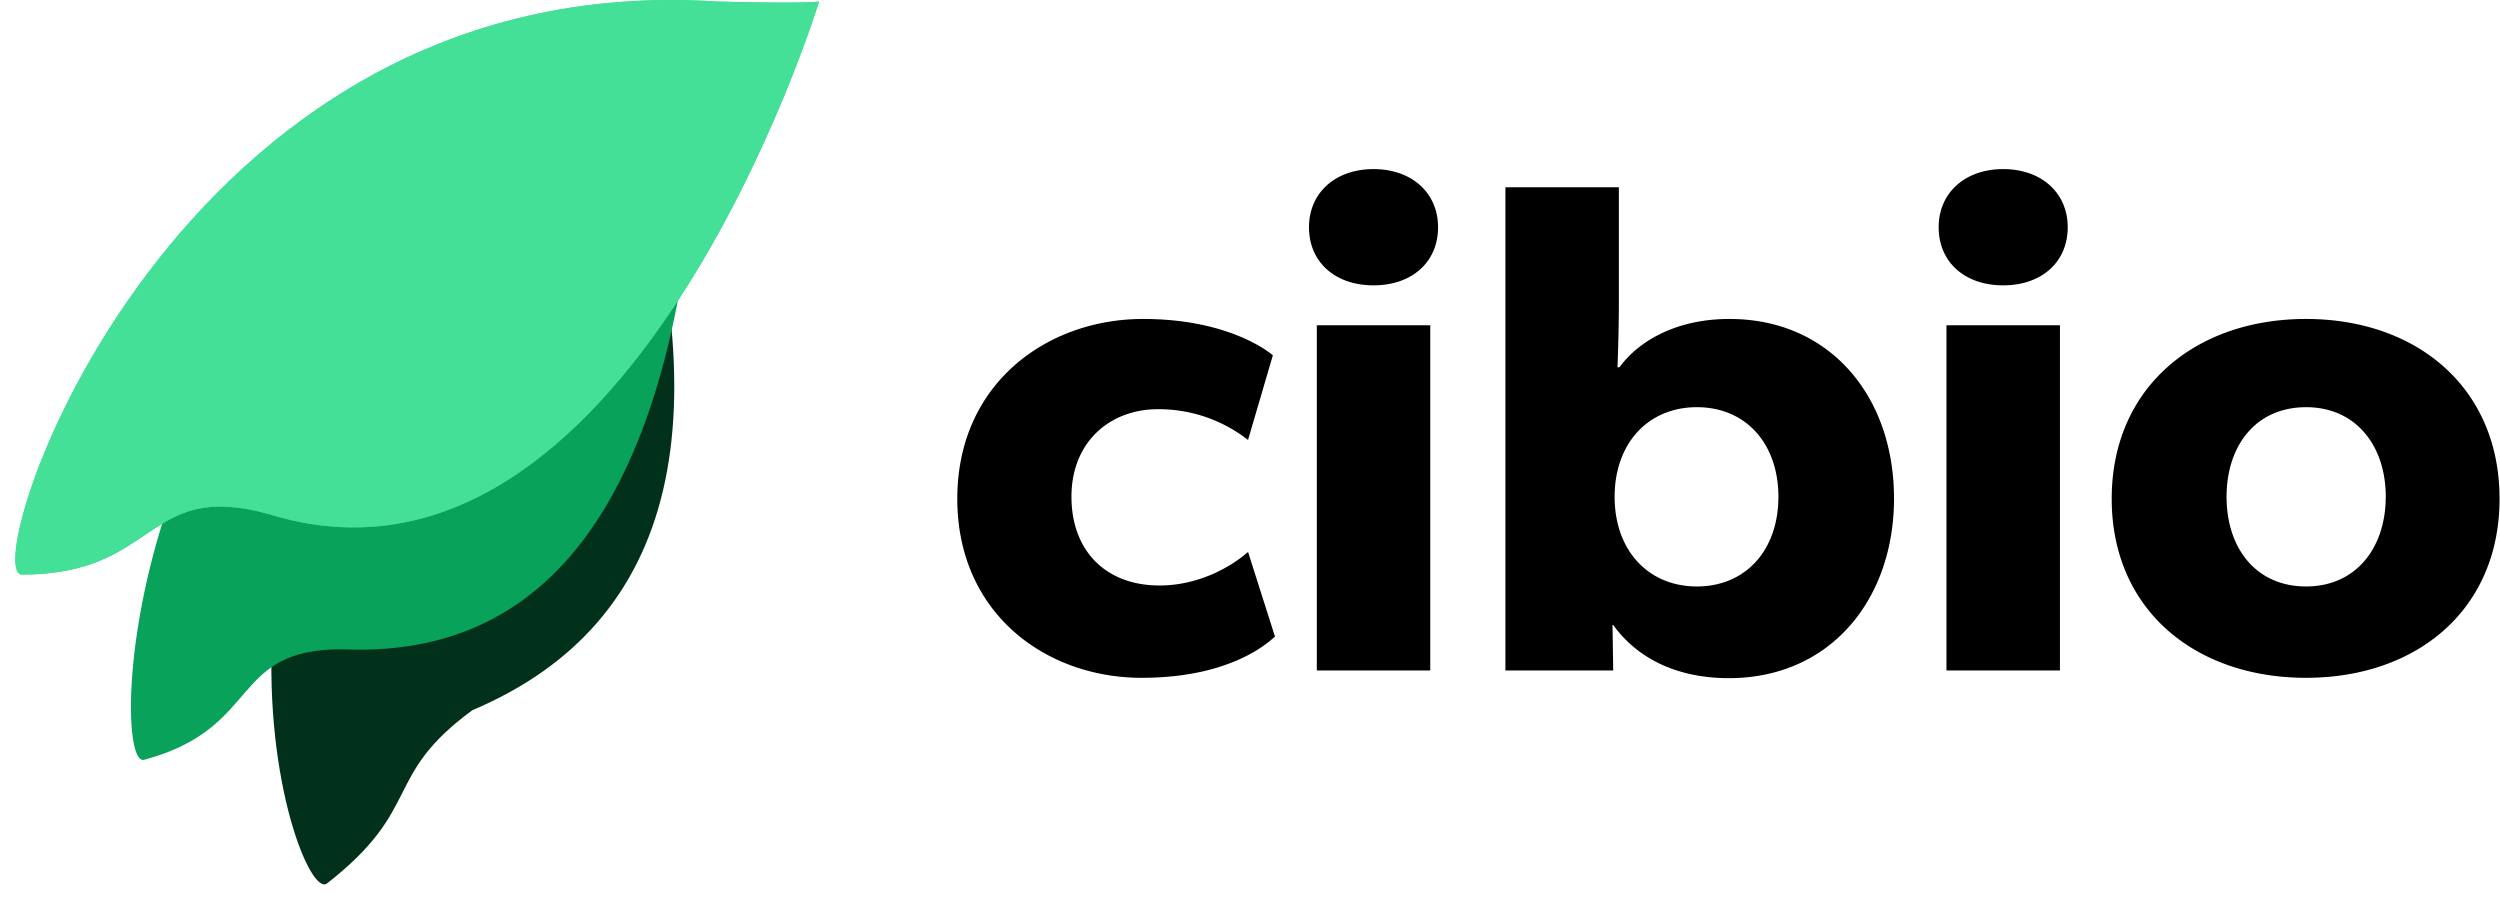 <svg xmlns="http://www.w3.org/2000/svg" xmlns:xlink="http://www.w3.org/1999/xlink" width="72" height="26" viewBox="0 0 72 26"><defs><path id="o5yka" d="M707.59 4796.044s-5.51 17.99-15.87 14.756c-3.545-.979-3.148 1.748-7.089 1.748-1.337 0 4.236-17.533 20.013-16.504 2.658.068 2.946 0 2.946 0z"/><path id="o5ykb" d="M707.868 4803.724c-3.3 9.287-8.053 13.096-14.257 11.426-3.23-.1-2.829 1.354-6.37 1.354-1.2 0 3.806-13.577 17.98-12.78 1.592.035 2.474.035 2.647 0z"/><path id="o5ykc" d="M706.488 4800.53c-3.3 10.888-8.053 15.353-14.257 13.396-3.186-.888-2.829 1.588-6.37 1.588-1.2 0 3.806-15.918 17.98-14.984 1.592.041 2.474.041 2.647 0z"/><path id="o5ykg" d="M752.71 4810.308c0-1.472-.86-2.581-2.293-2.581-1.453 0-2.292 1.109-2.292 2.581s.84 2.582 2.292 2.582c1.433 0 2.292-1.11 2.292-2.582zm3.277.056c0 3.203-2.389 5.157-5.575 5.157-3.186 0-5.595-1.954-5.595-5.157 0-3.204 2.41-5.178 5.595-5.178 3.186 0 5.575 1.974 5.575 5.178zm-12.661-4.997v9.943h-3.268v-9.943zm.224-2.823c0 1.008-.755 1.674-1.858 1.674-1.103 0-1.858-.666-1.858-1.674 0-.988.755-1.674 1.858-1.674 1.103 0 1.858.686 1.858 1.674zm-8.332 7.764c0-1.533-.939-2.581-2.348-2.581-1.41 0-2.369 1.048-2.369 2.581s.96 2.582 2.369 2.582c1.409 0 2.348-1.05 2.348-2.582zm3.33.04c0 2.925-1.839 5.183-4.76 5.183-1.367 0-2.572-.484-3.328-1.532h-.02l.02 1.31h-3.104v-13.915h3.267v3.348c0 .908-.04 1.835-.04 1.835h.06c.43-.605 1.45-1.391 3.166-1.391 2.9 0 4.738 2.238 4.738 5.163zm-13.357-4.98v9.942h-3.267v-9.943zm.225-2.824c0 1.008-.756 1.674-1.858 1.674-1.103 0-1.859-.666-1.859-1.674 0-.988.756-1.674 1.859-1.674 1.102 0 1.858.686 1.858 1.674zm-5.473 9.35l.776 2.439c-.102.08-1.164 1.188-3.84 1.188-2.756 0-5.309-1.853-5.309-5.157 0-3.325 2.594-5.178 5.35-5.178 2.574 0 3.738 1.047 3.738 1.047l-.715 2.438a4.173 4.173 0 0 0-2.594-.886c-1.388 0-2.491.947-2.491 2.518 0 1.572 1 2.559 2.532 2.559s2.553-.967 2.553-.967z"/><mask id="o5ykf" width="2" height="2" x="-1" y="-1"><path fill="#fff" d="M684 4796h24v17h-24z"/><use xlink:href="#o5yka"/></mask><filter id="o5yke" width="46" height="41" x="673" y="4785" filterUnits="userSpaceOnUse"><feOffset dy="2" in="SourceGraphic" result="FeOffset1044Out"/><feGaussianBlur in="FeOffset1044Out" result="FeGaussianBlur1045Out" stdDeviation="0.4 0.4"/></filter><clipPath id="o5ykd"><use xlink:href="#o5yka"/></clipPath></defs><g><g transform="translate(-684 -4796)"><g><g transform="rotate(-38 697.5 4810)"><use fill="#02311b" xlink:href="#o5ykb"/></g><g transform="rotate(-15 696 4808)"><use fill="#08a25b" xlink:href="#o5ykc"/></g><g><g><use fill="#44e098" xlink:href="#o5yka"/></g><g clip-path="url(#o5ykd)"><g filter="url(#o5yke)"><use fill="none" stroke-opacity=".15" stroke-width="0" mask="url(&quot;#o5ykf&quot;)" xlink:href="#o5yka"/><use fill-opacity=".15" xlink:href="#o5yka"/></g><use fill="#44e098" xlink:href="#o5yka"/></g></g></g><g><use xlink:href="#o5ykg"/></g></g></g></svg>